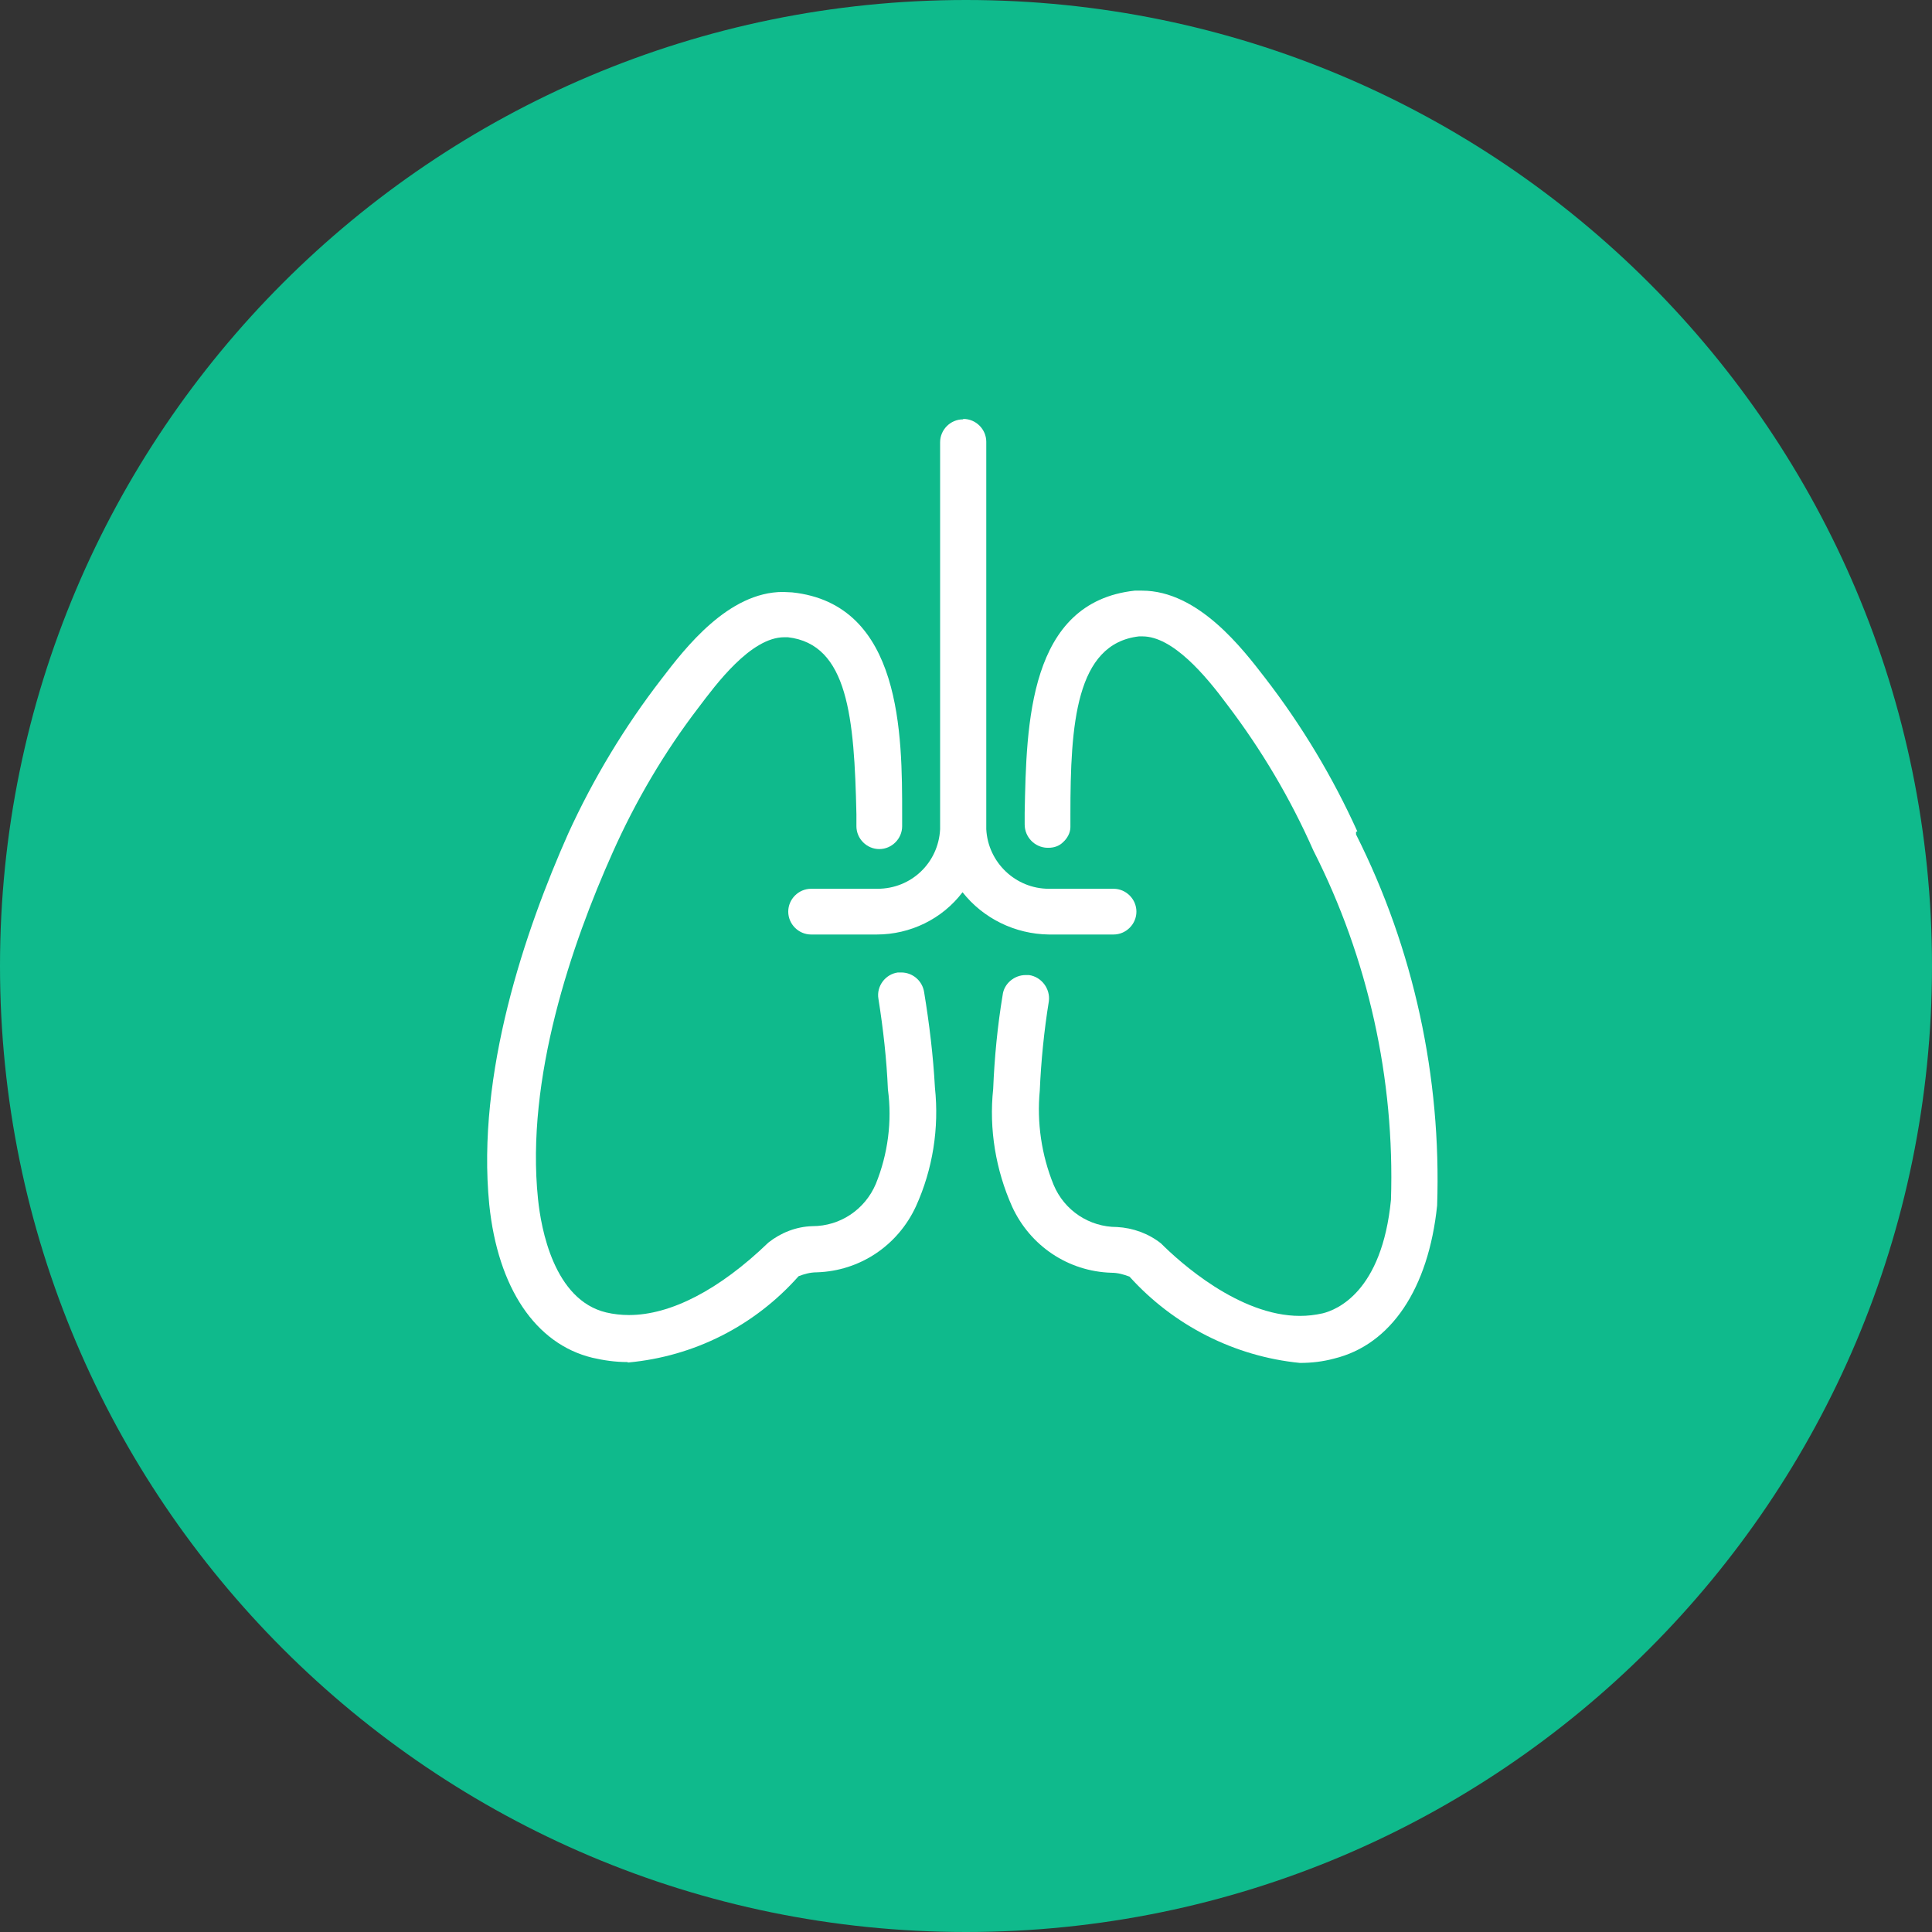 <?xml version="1.0" encoding="UTF-8"?><svg xmlns="http://www.w3.org/2000/svg" id="GUIDES68c2d51fdbc98" viewBox="0 0 44.78 44.78" aria-hidden="true" width="44px" height="44px">
  <rect x="0" y="0" width="44.78" height="44.78" fill="#333333" stroke="none"/>
  <defs><linearGradient class="cerosgradient" data-cerosgradient="true" id="CerosGradient_id57828fd93" gradientUnits="userSpaceOnUse" x1="50%" y1="100%" x2="50%" y2="0%"><stop offset="0%" stop-color="#d1d1d1"/><stop offset="100%" stop-color="#d1d1d1"/></linearGradient><linearGradient/>
    <style>
      .cls-1-68c2d51fdbc98{
        fill: #fff;
      }

      .cls-2-68c2d51fdbc98{
        fill: #0fba8c;
      }
    </style>
  </defs>
  <path class="cls-2-68c2d51fdbc98" d="M22.39,44.78c12.37,0,22.39-10.03,22.39-22.39S34.76,0,22.39,0,0,10.03,0,22.39s10.03,22.39,22.39,22.39"/>
  <g>
    <path class="cls-1-68c2d51fdbc98" d="M14.56,31.58c1.53-.14,2.93-.85,3.95-2,.13-.05.27-.09.42-.09,1-.03,1.88-.62,2.3-1.53.39-.86.54-1.81.44-2.75-.04-.74-.13-1.48-.25-2.21-.04-.27-.27-.46-.53-.46-.03,0-.05,0-.08,0-.29.04-.5.32-.45.61.11.69.19,1.4.22,2.1.1.74,0,1.5-.28,2.19-.25.59-.82.98-1.47.98h0c-.37.01-.73.15-1.02.38-1.14,1.1-2.27,1.68-3.23,1.68-.18,0-.36-.02-.53-.06-1.21-.29-1.51-1.94-1.58-2.63-.29-2.79.78-5.91,1.73-8.03.53-1.19,1.2-2.33,1.99-3.36.4-.53,1.21-1.63,1.99-1.63.03,0,.05,0,.08,0,1.4.16,1.54,1.87,1.59,4.1v.28c0,.29.24.53.53.53s.53-.24.53-.53v-.28c0-1.82,0-4.87-2.55-5.14-.07,0-.14-.01-.21-.01-1.27,0-2.27,1.3-2.82,2.02-.85,1.1-1.58,2.31-2.16,3.58-1,2.25-2.13,5.56-1.83,8.6.2,1.93,1.07,3.23,2.39,3.55.26.06.53.1.81.1"/>
    <path class="cls-1-68c2d51fdbc98" d="M31.46,19.27c-.57-1.26-1.29-2.46-2.14-3.56-.51-.66-1.54-2.02-2.85-2.02-.06,0-.11,0-.17,0-2.46.27-2.51,3.09-2.55,5.15v.27c0,.29.23.53.52.54.01,0,.02,0,.03,0,.13,0,.25-.04.34-.13.1-.09.17-.22.17-.35,0-.02,0-.03,0-.04v-.26c0-2.07.12-3.95,1.59-4.12.03,0,.05,0,.08,0,.7,0,1.46.9,1.97,1.59.79,1.04,1.46,2.17,1.99,3.37,1.27,2.5,1.89,5.3,1.8,8.1-.21,2.14-1.26,2.55-1.58,2.63-.18.04-.35.06-.53.06-1.41,0-2.79-1.25-3.22-1.68-.29-.23-.65-.36-1.02-.38h0c-.64,0-1.22-.38-1.47-.98-.28-.69-.39-1.44-.32-2.18.03-.69.1-1.39.21-2.07.04-.29-.17-.57-.46-.61-.03,0-.05,0-.08,0-.26,0-.5.2-.53.46-.12.72-.19,1.45-.22,2.18-.1.93.06,1.88.44,2.73.42.91,1.3,1.5,2.3,1.53.15,0,.29.04.42.09,1.02,1.13,2.43,1.85,3.95,2h0c.27,0,.53-.03.79-.1,1.32-.32,2.19-1.62,2.39-3.55.1-2.97-.54-5.94-1.88-8.6v-.06h0Z"/>
    <path class="cls-1-68c2d51fdbc98" d="M22.32,9.72c-.29,0-.53.24-.53.53v8.97c-.04.78-.67,1.38-1.45,1.38h-1.54c-.29,0-.53.24-.53.53s.24.53.53.53h1.52c.78,0,1.52-.36,1.99-.98.48.61,1.22.97,2,.98h1.5c.29,0,.53-.24.53-.53s-.24-.53-.53-.53h-1.5c-.77,0-1.41-.61-1.45-1.38v-8.98c0-.29-.24-.53-.53-.53"/>
  </g>
</svg>